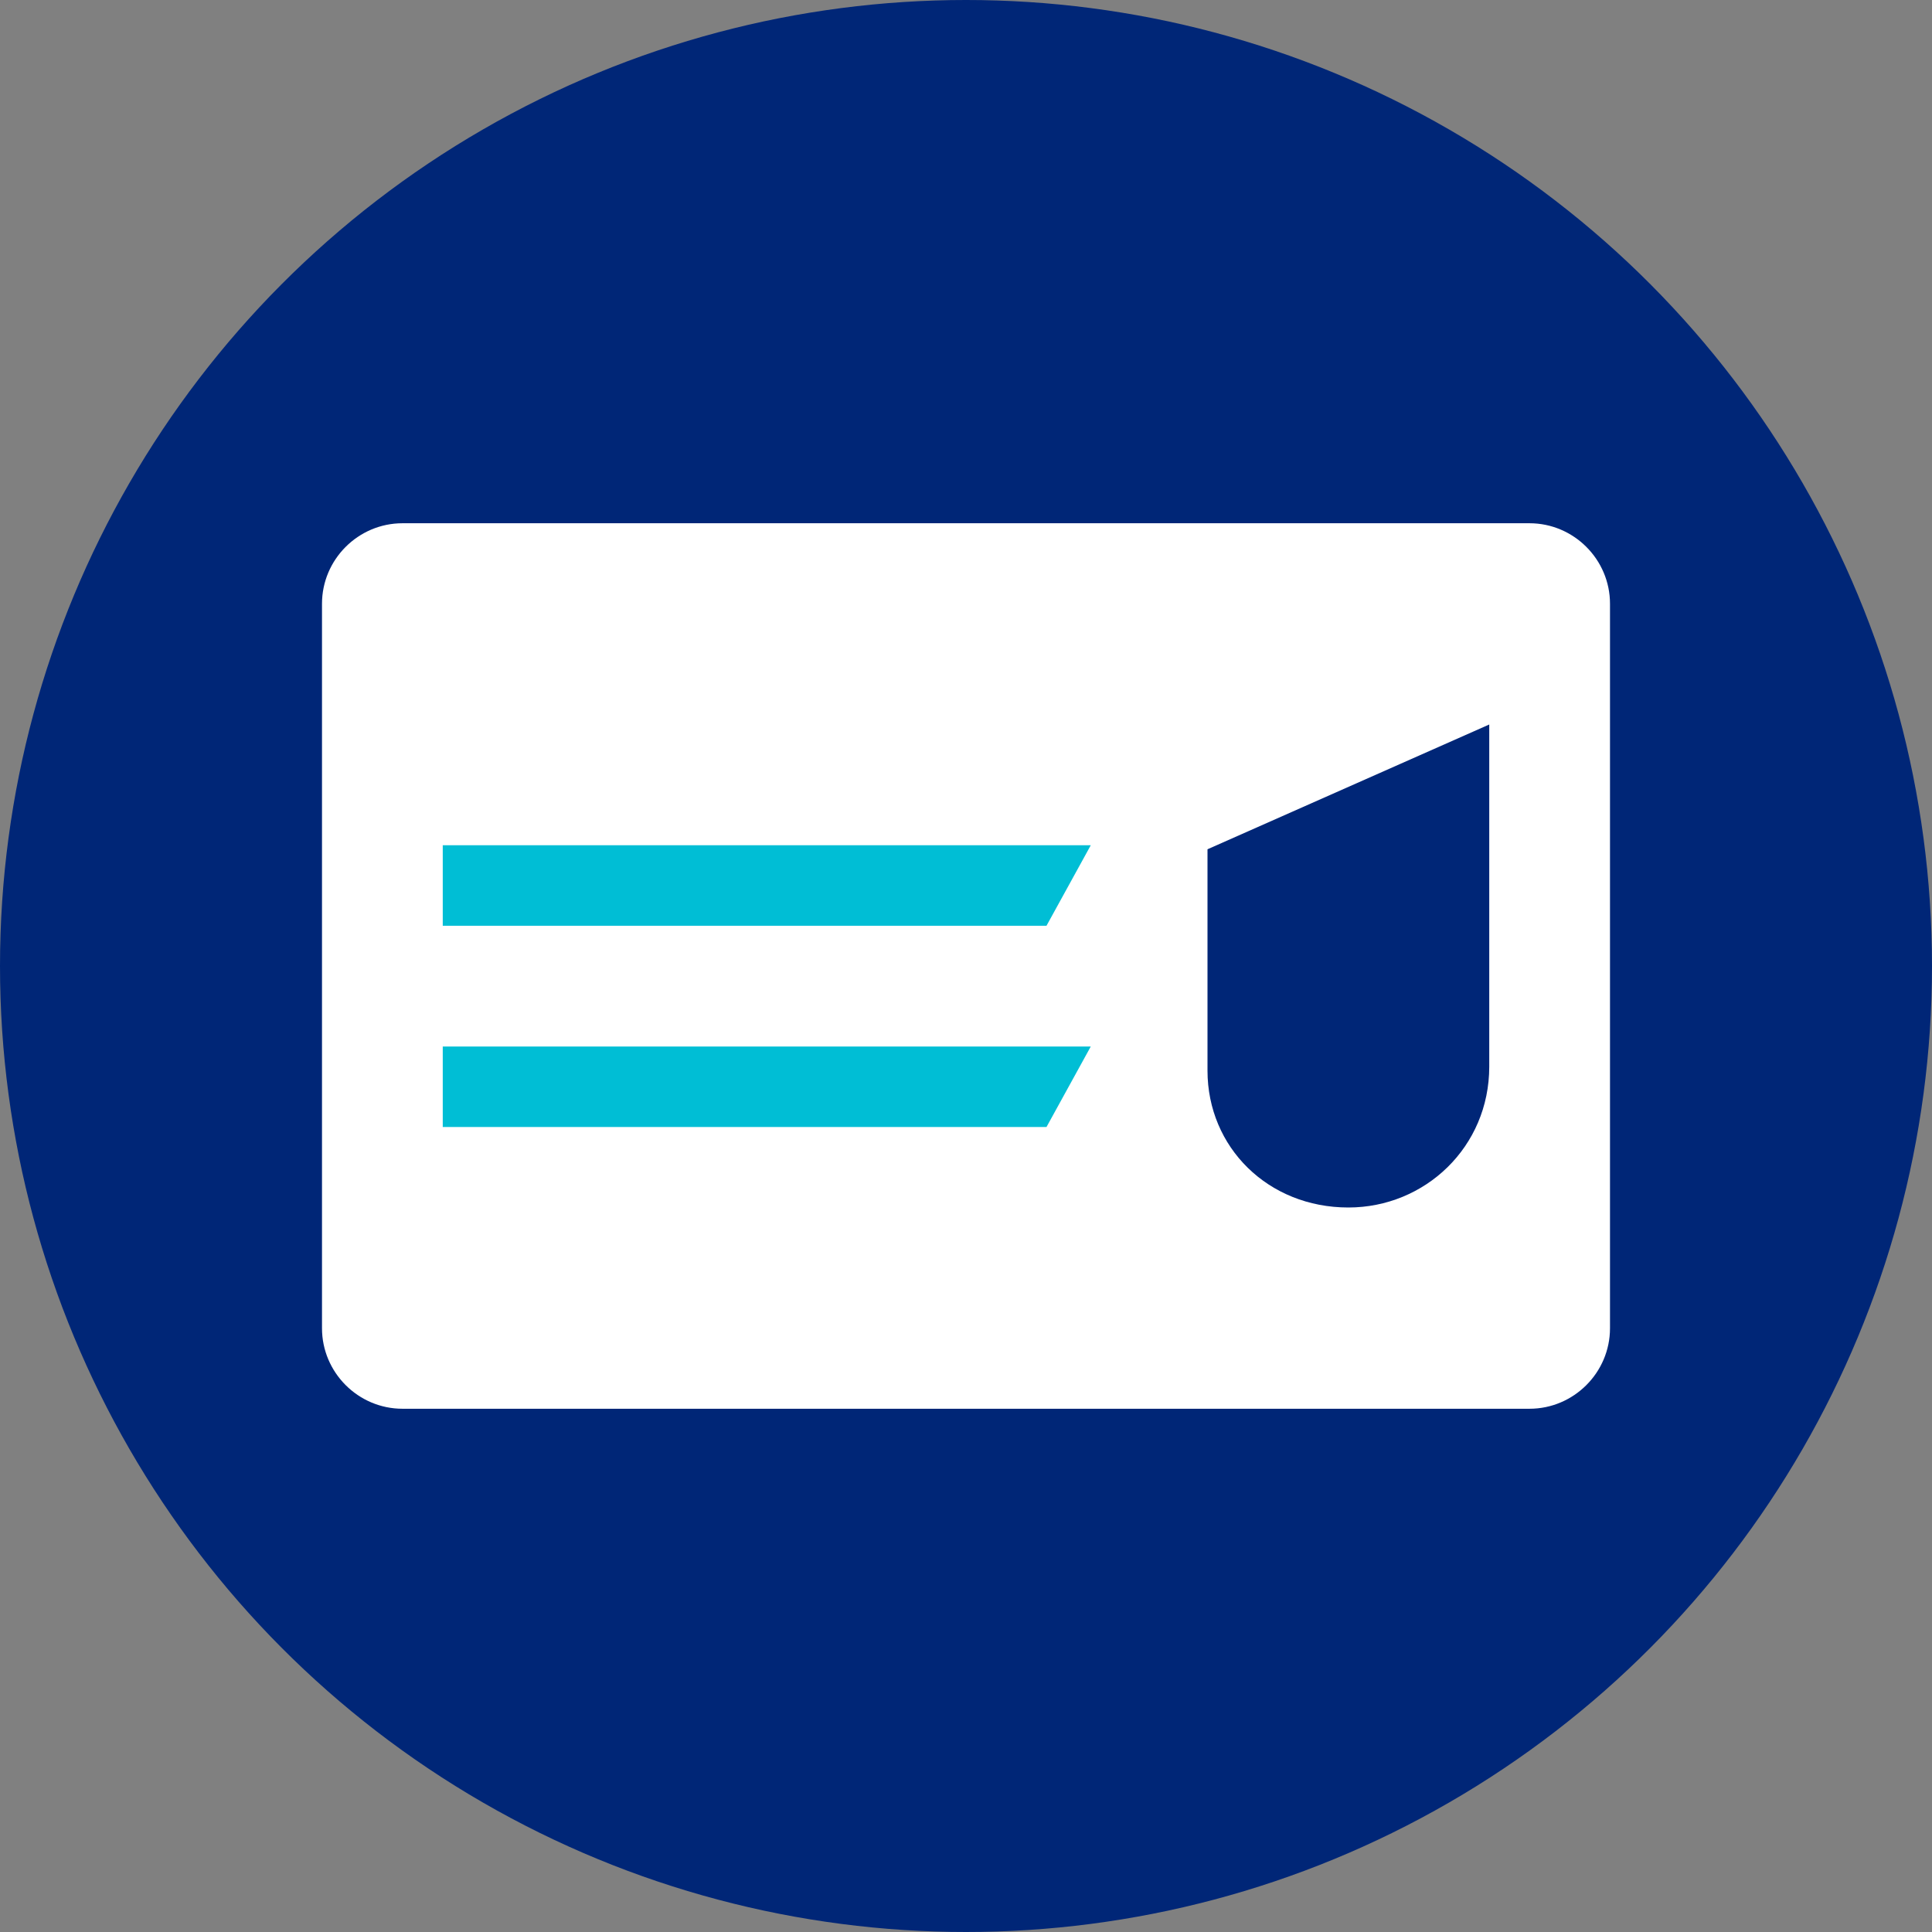 <?xml version="1.0" encoding="utf-8"?>
<!-- Generator: Adobe Illustrator 22.1.0, SVG Export Plug-In . SVG Version: 6.00 Build 0)  -->
<svg version="1.1" id="Ebene_1" xmlns="http://www.w3.org/2000/svg" xmlns:xlink="http://www.w3.org/1999/xlink" x="0px" y="0px"
	 viewBox="0 0 48 48" style="enable-background:new 0 0 48 48;" xml:space="preserve">
<rect x="0" y="0" width="48" height="48" fill="#808080" stroke="none"/>
<style type="text/css">
	.st0{fill:#002677;}
	.st1{fill:#FFFFFF;}
	.st2{fill:#00BED5;}
</style>
<g>
	<g>
		<circle class="st0" cx="24" cy="24" r="24"/>
	</g>
	<g>
		<g>
			<path class="st1" d="M38,13H10c-1.1,0-2,0.9-2,2v18c0,1.1,0.9,2,2,2h28c1.1,0,2-0.9,2-2V15C40,13.9,39.1,13,38,13z"/>
		</g>
		<g>
			<path class="st0" d="M33.5,30L33.5,30c1.9,0,3.5-1.5,3.5-3.5V18L30,21.1v5.5C30,28.5,31.5,30,33.5,30z"/>
		</g>
		<polygon class="st2" points="26,28 11,28 11,26 27.1,26 		"/>
		<polygon class="st2" points="26,23 11,23 11,21 27.1,21 		"/>
	</g>
</g>
</svg>

